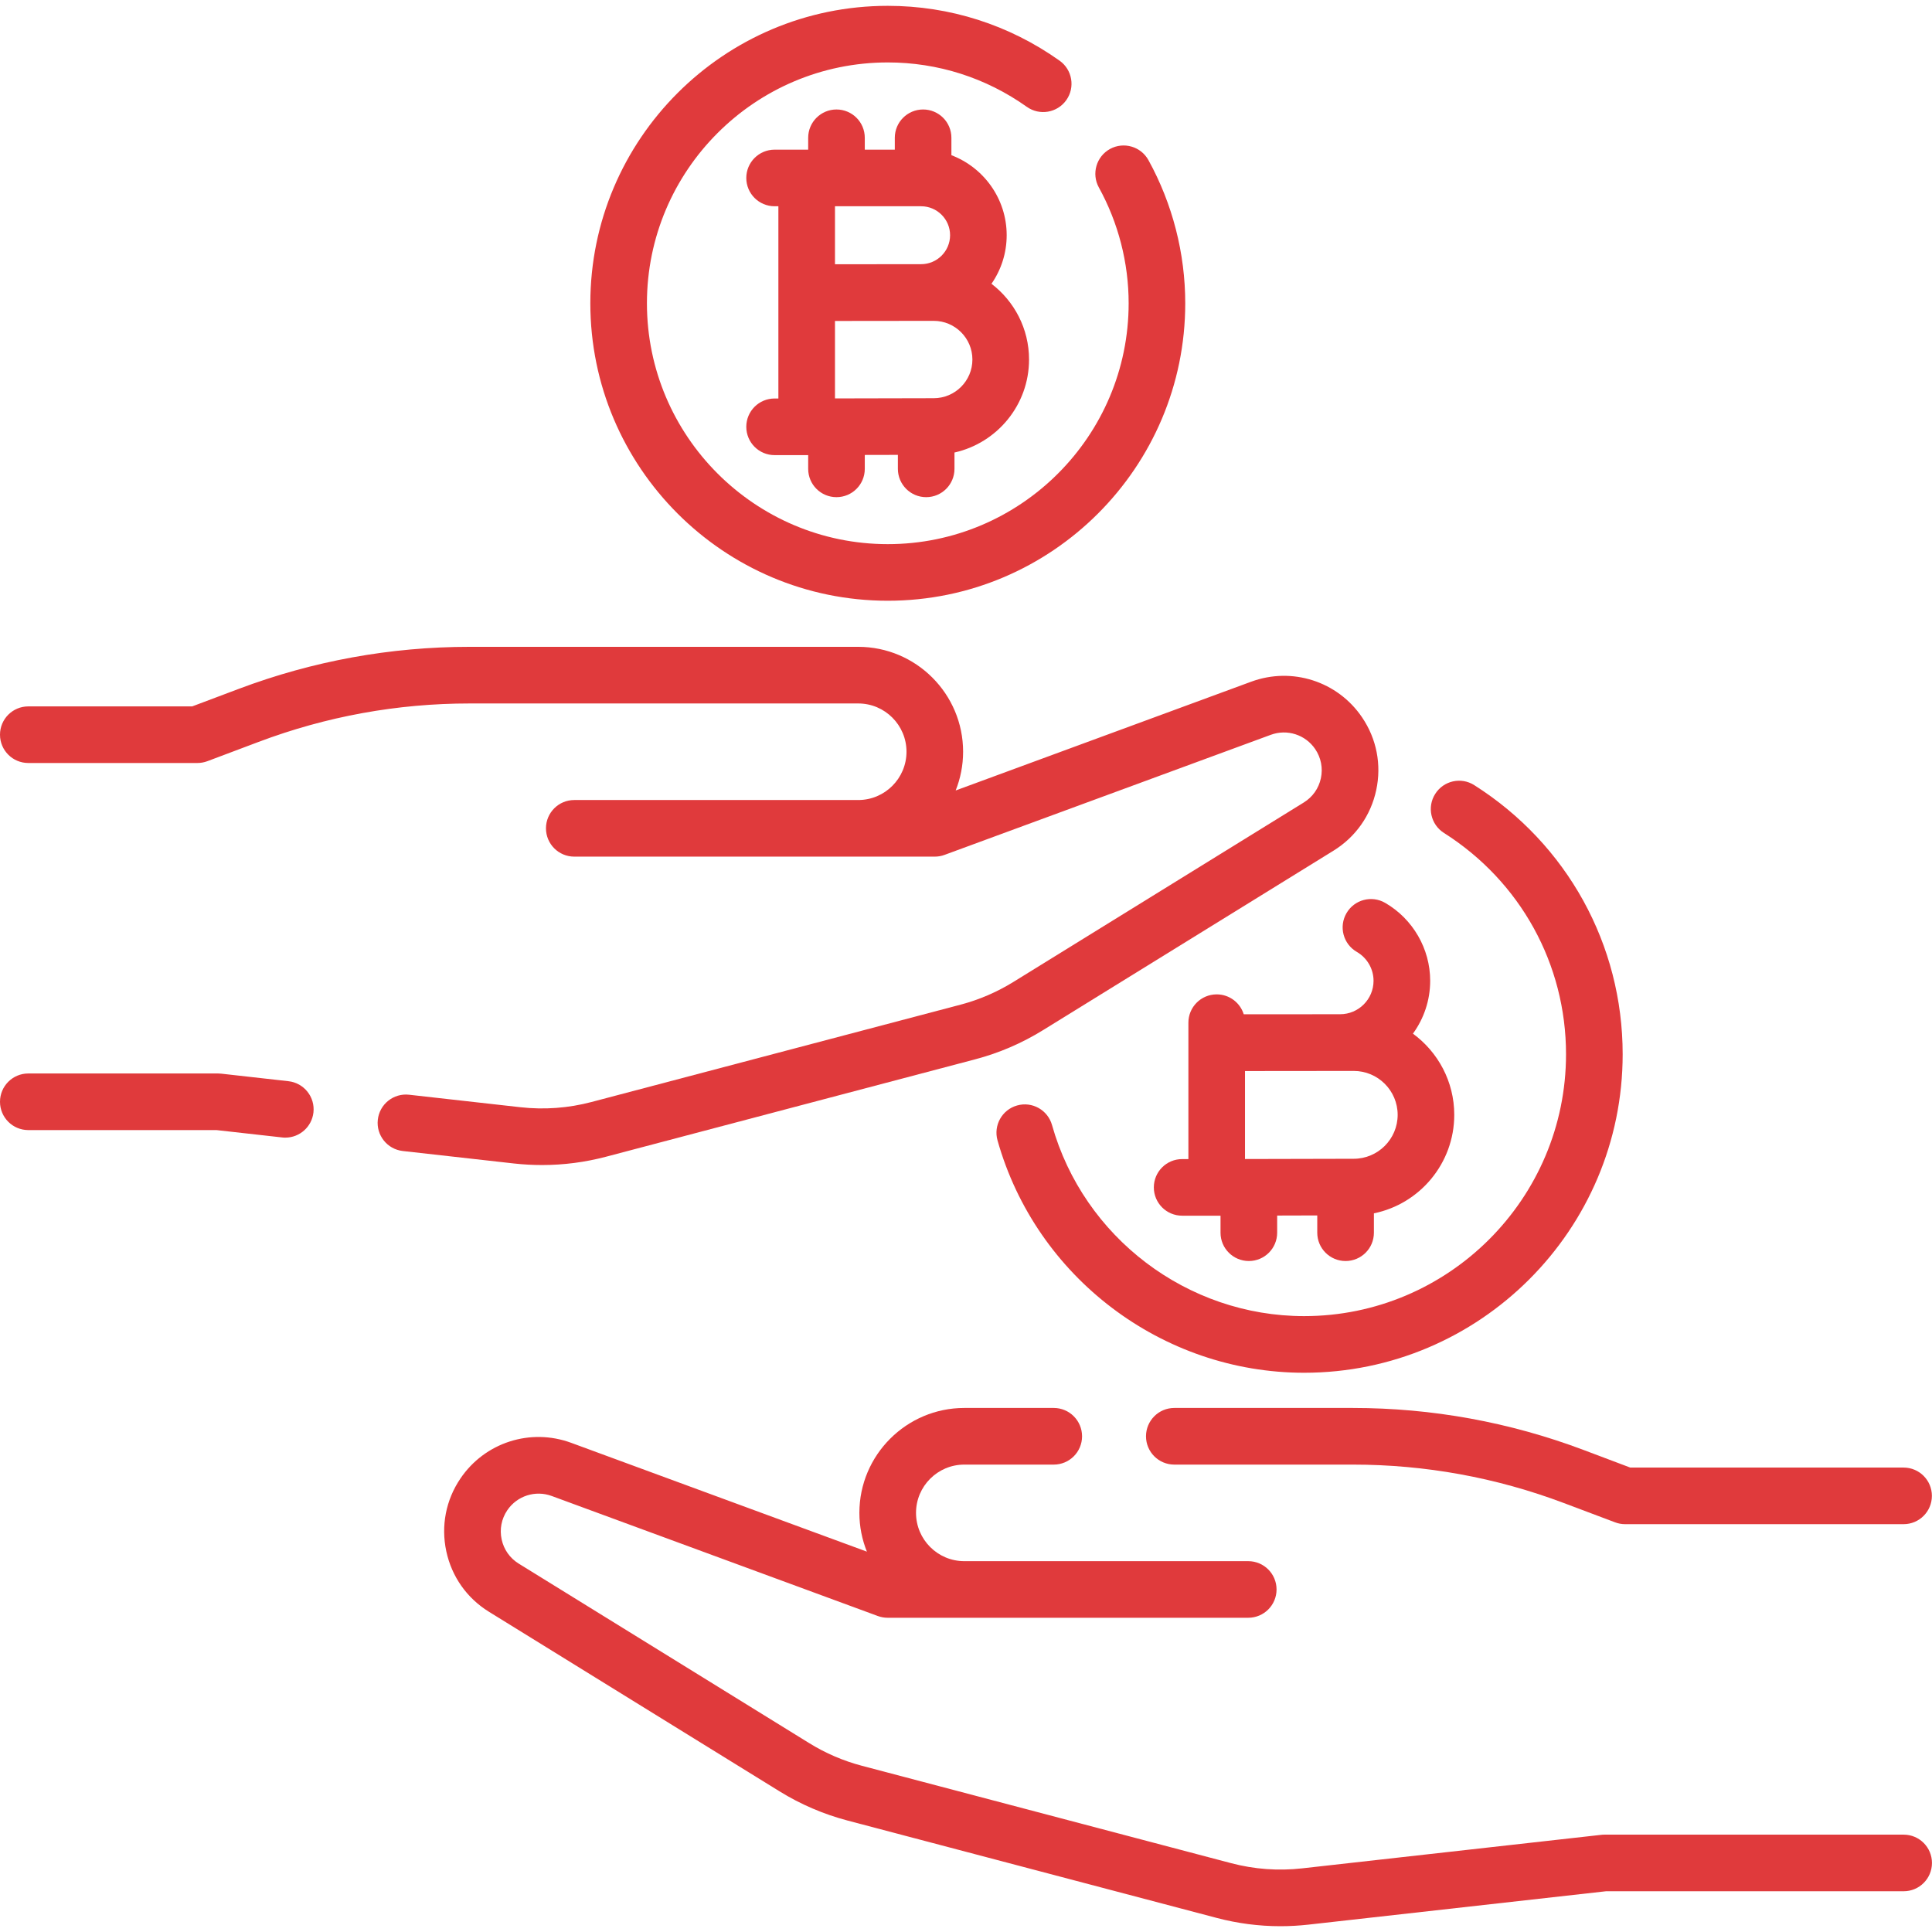 <svg width="54" height="54" viewBox="0 0 54 54" fill="none" xmlns="http://www.w3.org/2000/svg">
<g clip-path="url(#clip0_4651_7794)">
<path d="M53.208 51.279H44.846C44.816 51.279 44.786 51.28 44.757 51.284L36.396 52.221C35.727 52.296 35.057 52.247 34.406 52.075L24.09 49.354C23.571 49.217 23.077 49.005 22.621 48.723L14.499 43.704C14.252 43.551 14.082 43.311 14.021 43.026C13.96 42.742 14.016 42.453 14.179 42.212C14.452 41.809 14.963 41.645 15.42 41.813L24.538 45.169C24.626 45.201 24.718 45.217 24.811 45.217H34.889C35.326 45.217 35.68 44.863 35.68 44.426C35.68 43.989 35.326 43.635 34.889 43.635H26.952C26.208 43.635 25.603 43.03 25.603 42.285C25.603 41.541 26.208 40.936 26.952 40.936H29.453C29.89 40.936 30.244 40.582 30.244 40.145C30.244 39.708 29.89 39.353 29.453 39.353H26.952C25.336 39.353 24.02 40.669 24.02 42.285C24.02 42.668 24.095 43.033 24.23 43.369L15.966 40.328C14.825 39.907 13.551 40.317 12.869 41.325C12.462 41.926 12.322 42.648 12.474 43.358C12.626 44.068 13.05 44.669 13.667 45.05L21.789 50.069C22.378 50.433 23.017 50.707 23.686 50.884L34.002 53.605C34.588 53.76 35.186 53.838 35.788 53.838C36.049 53.838 36.311 53.823 36.572 53.794L44.89 52.861H53.208C53.645 52.861 53.999 52.507 53.999 52.07C53.999 51.633 53.645 51.279 53.208 51.279Z" fill="#E03A3C"/>
<path d="M37.812 39.353H32.822C32.385 39.353 32.031 39.708 32.031 40.145C32.031 40.582 32.385 40.936 32.822 40.936H37.812C39.834 40.936 41.818 41.297 43.709 42.01L45.143 42.55C45.232 42.584 45.326 42.601 45.422 42.601H53.206C53.643 42.601 53.997 42.247 53.997 41.81C53.997 41.373 53.643 41.019 53.206 41.019H45.566L44.267 40.529C42.197 39.749 40.025 39.353 37.812 39.353Z" fill="#E03A3C"/>
<path d="M8.063 30.22L6.182 30.009C6.153 30.006 6.124 30.004 6.094 30.004H0.791C0.354 30.004 0 30.358 0 30.795C0 31.232 0.354 31.586 0.791 31.586H6.05L7.886 31.792C7.916 31.796 7.946 31.797 7.975 31.797C8.373 31.797 8.715 31.498 8.761 31.094C8.809 30.66 8.497 30.269 8.063 30.22Z" fill="#E03A3C"/>
<path d="M15.152 32.563C15.753 32.563 16.351 32.486 16.938 32.331L27.254 29.609C27.924 29.433 28.562 29.158 29.151 28.794L37.273 23.776C37.89 23.394 38.314 22.793 38.466 22.084C38.618 21.374 38.478 20.652 38.071 20.051C37.389 19.043 36.115 18.633 34.973 19.053L26.711 22.094C26.845 21.759 26.919 21.394 26.919 21.011C26.919 19.394 25.604 18.079 23.987 18.079H13.126C10.913 18.079 8.742 18.475 6.671 19.255L5.372 19.744H0.791C0.354 19.744 0 20.098 0 20.535C0 20.972 0.354 21.326 0.791 21.326H5.516C5.612 21.326 5.706 21.309 5.795 21.276L7.229 20.736C9.121 20.023 11.104 19.662 13.126 19.662H23.988C24.732 19.662 25.337 20.267 25.337 21.011C25.337 21.755 24.732 22.361 23.988 22.361H16.051C15.614 22.361 15.26 22.715 15.26 23.152C15.26 23.589 15.614 23.943 16.051 23.943H26.128C26.221 23.943 26.314 23.927 26.401 23.894L35.52 20.538C35.977 20.37 36.487 20.534 36.761 20.938C36.923 21.179 36.98 21.468 36.919 21.752C36.858 22.037 36.688 22.277 36.441 22.43L28.319 27.449C27.863 27.73 27.369 27.943 26.85 28.08L16.534 30.801C15.883 30.973 15.213 31.022 14.543 30.947L11.434 30.598C11 30.549 10.608 30.862 10.56 31.296C10.511 31.73 10.823 32.122 11.258 32.171L14.367 32.52C14.629 32.549 14.891 32.563 15.152 32.563Z" fill="#E03A3C"/>
<path d="M40.359 23.281C42.496 24.636 43.771 26.948 43.771 29.466C43.771 33.502 40.487 36.786 36.451 36.786C33.187 36.786 30.289 34.59 29.404 31.445C29.286 31.025 28.849 30.779 28.429 30.898C28.008 31.016 27.763 31.453 27.881 31.874C28.957 35.698 32.481 38.369 36.451 38.369C41.36 38.369 45.354 34.375 45.354 29.466C45.354 26.404 43.803 23.592 41.206 21.945C40.837 21.71 40.349 21.82 40.115 22.189C39.88 22.558 39.99 23.047 40.359 23.281Z" fill="#E03A3C"/>
<path d="M37.634 25.524C37.415 25.902 37.544 26.386 37.922 26.605C38.212 26.772 38.391 27.082 38.391 27.413C38.391 27.929 37.972 28.348 37.456 28.348C37.296 28.348 34.763 28.35 34.763 28.35C34.663 28.027 34.363 27.793 34.007 27.793C33.57 27.793 33.216 28.147 33.216 28.584V32.397H33.041C32.604 32.397 32.25 32.751 32.25 33.188C32.25 33.625 32.604 33.979 33.041 33.979H34.007H34.01C34.01 33.979 34.048 33.979 34.114 33.979V34.455C34.114 34.892 34.469 35.246 34.906 35.246C35.343 35.246 35.697 34.892 35.697 34.455V33.975C36.077 33.974 36.47 33.973 36.818 33.972V34.455C36.818 34.892 37.172 35.246 37.609 35.246C38.047 35.246 38.401 34.892 38.401 34.455V33.913C39.681 33.652 40.647 32.517 40.647 31.16C40.647 30.229 40.191 29.403 39.492 28.891C39.794 28.476 39.974 27.965 39.974 27.413C39.974 26.519 39.491 25.684 38.715 25.235C38.337 25.017 37.853 25.145 37.634 25.524ZM37.837 32.388C37.459 32.388 35.806 32.392 34.798 32.395V29.936C35.246 29.935 37.837 29.933 37.837 29.933C38.514 29.933 39.065 30.483 39.065 31.16C39.065 31.837 38.514 32.388 37.837 32.388Z" fill="#E03A3C"/>
<path d="M25.887 13.896C26.324 13.896 26.678 13.541 26.678 13.104V12.648C27.869 12.382 28.762 11.318 28.762 10.049C28.762 9.187 28.35 8.419 27.712 7.932C27.98 7.546 28.137 7.078 28.137 6.574C28.137 5.554 27.494 4.681 26.592 4.338V3.851C26.592 3.414 26.238 3.06 25.801 3.06C25.364 3.06 25.01 3.414 25.01 3.851V4.183H24.171V3.851C24.171 3.414 23.817 3.06 23.38 3.06C22.943 3.06 22.589 3.414 22.589 3.851V4.183H22.547H21.651C21.213 4.183 20.859 4.537 20.859 4.974C20.859 5.411 21.213 5.765 21.651 5.765H21.756V11.138H21.651C21.213 11.138 20.859 11.492 20.859 11.929C20.859 12.367 21.213 12.721 21.651 12.721H22.547H22.549C22.549 12.721 22.563 12.721 22.589 12.72V13.105C22.589 13.542 22.943 13.896 23.38 13.896C23.817 13.896 24.171 13.542 24.171 13.105V12.716C24.485 12.716 24.805 12.715 25.096 12.714V13.105C25.096 13.541 25.45 13.896 25.887 13.896ZM26.098 11.13C25.754 11.13 24.276 11.134 23.338 11.136V8.971C23.738 8.97 26.098 8.968 26.098 8.968C26.694 8.968 27.179 9.453 27.179 10.049C27.179 10.645 26.694 11.13 26.098 11.13ZM23.338 5.765H25.745C26.192 5.765 26.555 6.128 26.555 6.574C26.555 7.02 26.192 7.384 25.745 7.384C25.594 7.384 23.338 7.386 23.338 7.386V5.765Z" fill="#E03A3C"/>
<path d="M24.814 16.791C29.398 16.791 33.128 13.062 33.128 8.477C33.128 7.08 32.772 5.696 32.099 4.475C31.888 4.093 31.407 3.954 31.024 4.164C30.642 4.375 30.503 4.857 30.713 5.239C31.258 6.227 31.546 7.346 31.546 8.477C31.546 12.189 28.526 15.209 24.814 15.209C21.102 15.209 18.082 12.189 18.082 8.477C18.082 4.765 21.102 1.745 24.814 1.745C26.213 1.745 27.557 2.174 28.7 2.986C29.056 3.239 29.55 3.155 29.803 2.799C30.056 2.443 29.972 1.949 29.616 1.696C28.204 0.693 26.543 0.163 24.814 0.163C20.23 0.163 16.5 3.893 16.5 8.477C16.5 13.062 20.23 16.791 24.814 16.791Z" fill="#E03A3C"/>
</g>
<defs>
<clipPath id="clip0_4651_7794">
<rect width="54" height="54" fill="white"/>
</clipPath>
</defs>
</svg>
